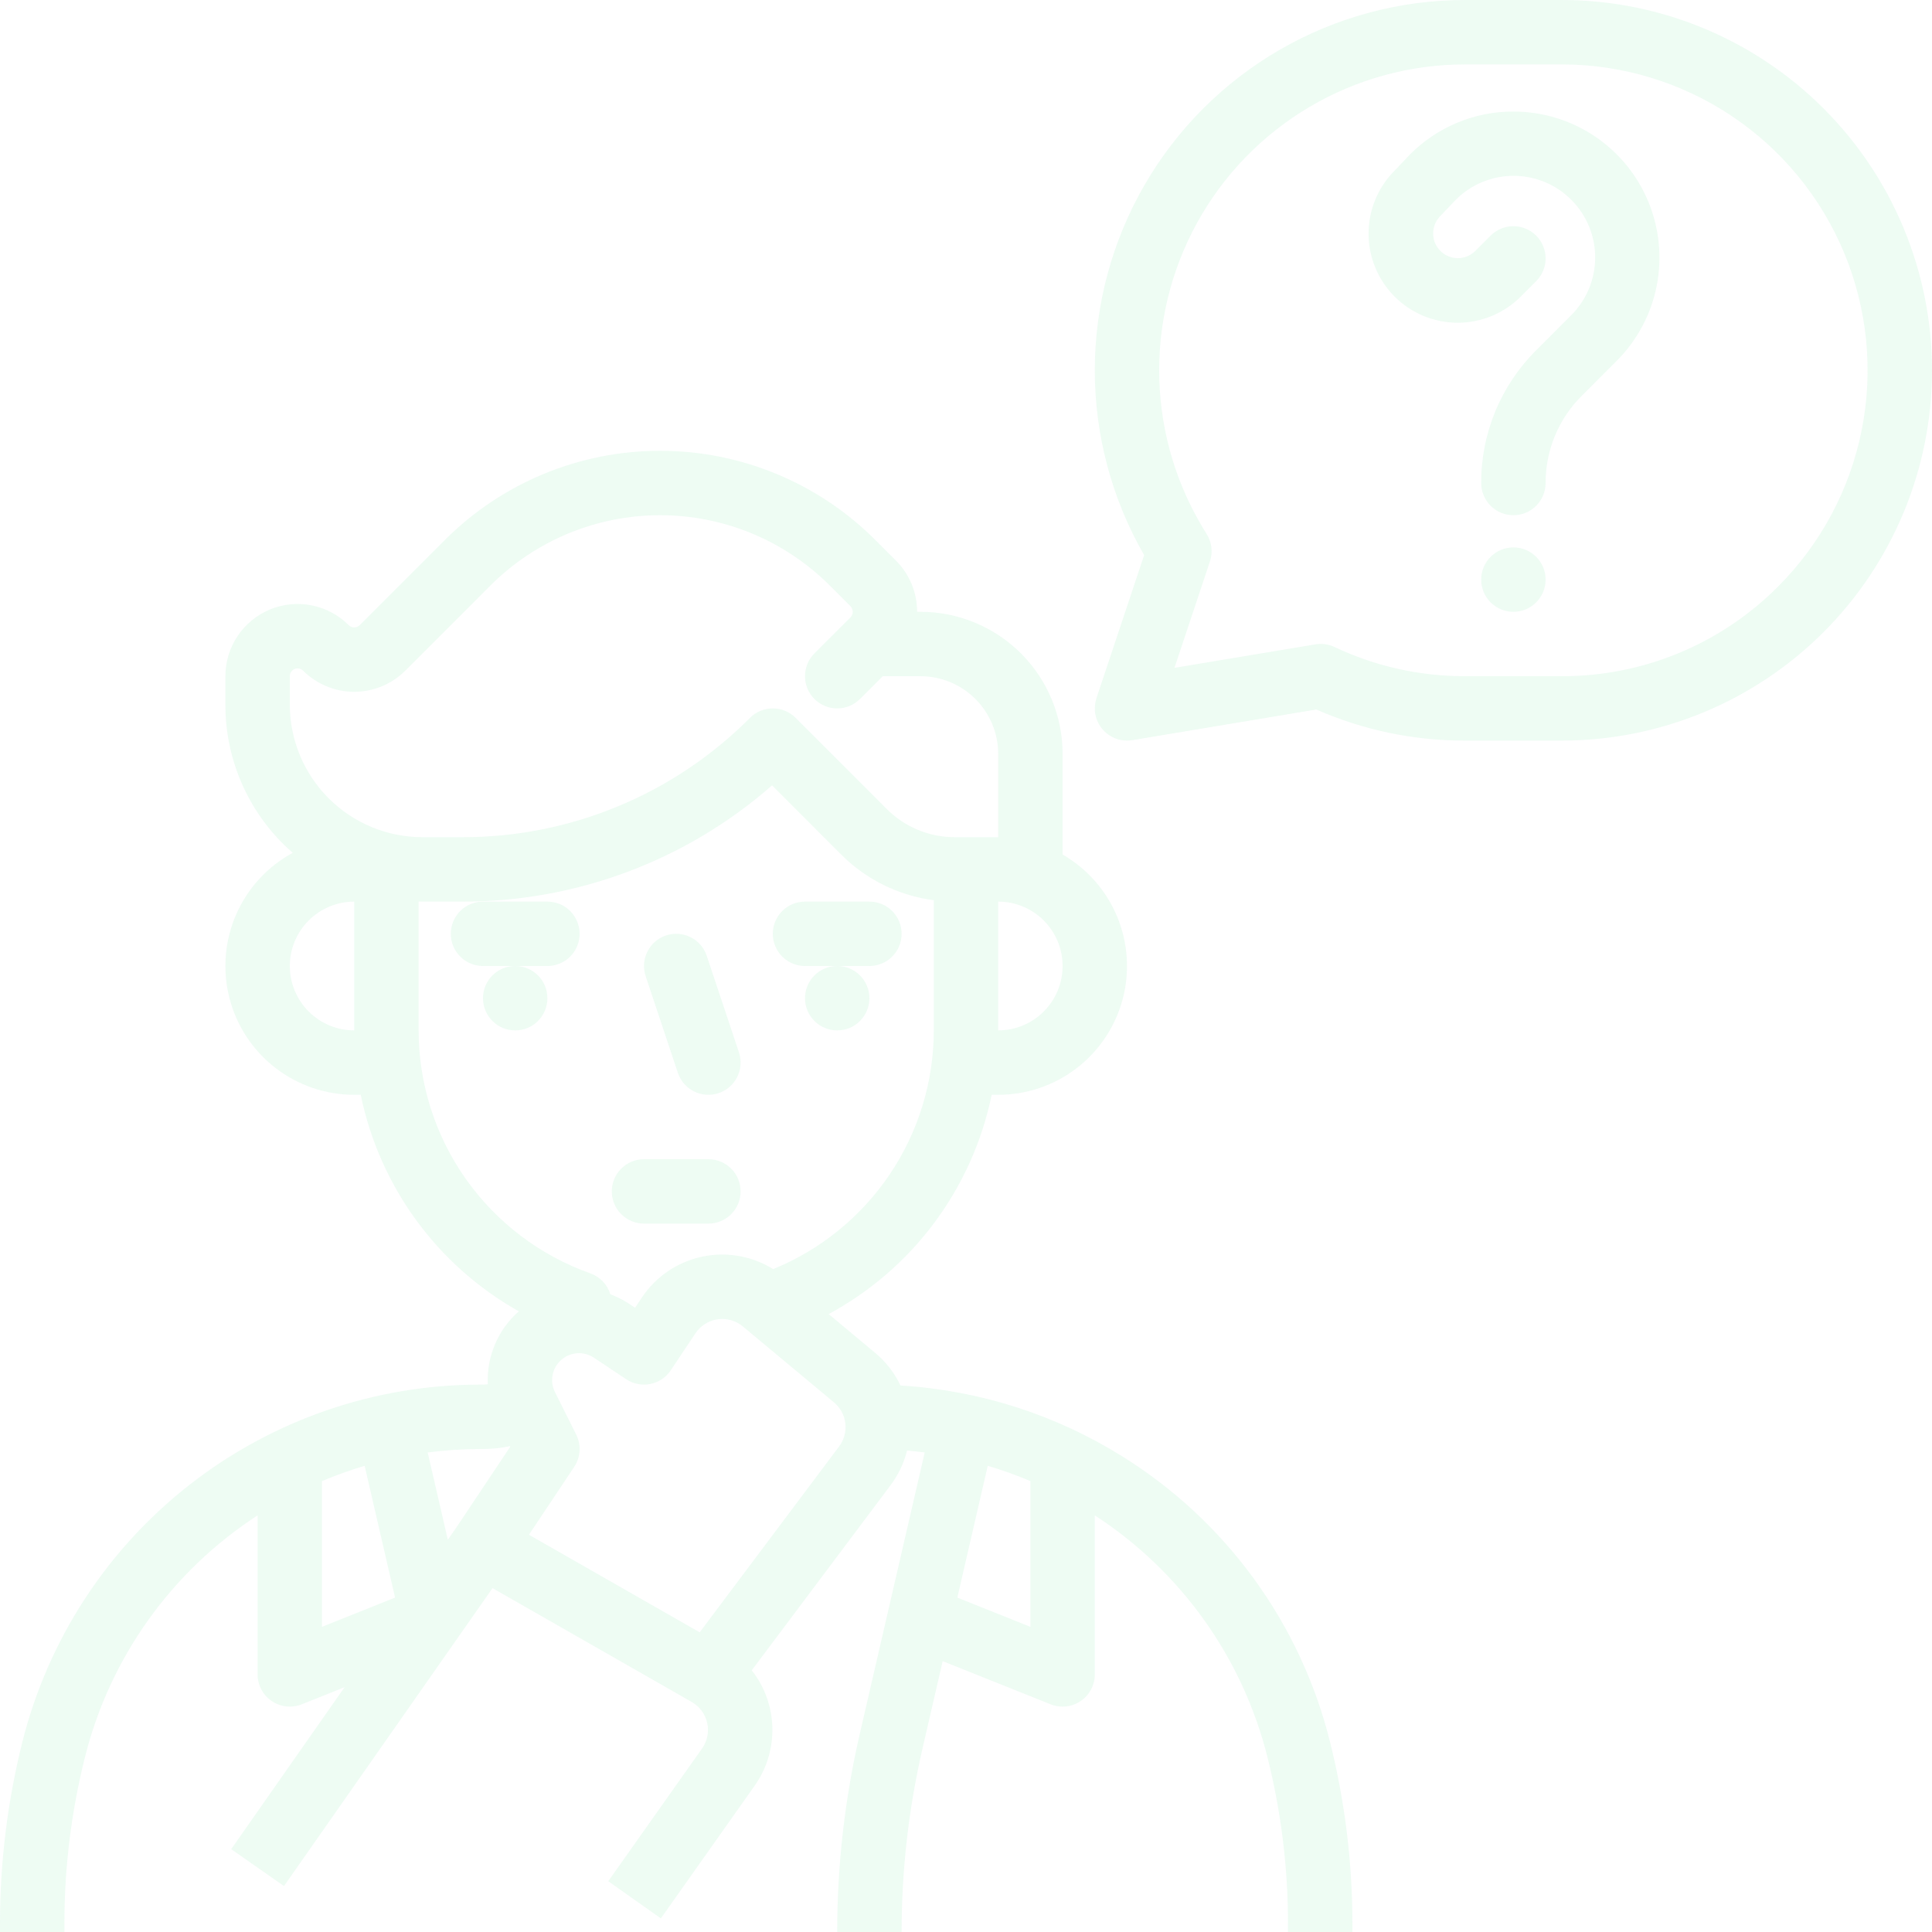 <?xml version="1.0" encoding="UTF-8"?>
<svg xmlns="http://www.w3.org/2000/svg" width="174" height="174" viewBox="0 0 174 174" fill="none">
  <g opacity="0.08">
    <path d="M49.3 81.2H43.5C42.731 81.2 41.993 81.506 41.45 82.049C40.906 82.593 40.6 83.331 40.6 84.1C40.6 84.869 40.906 85.607 41.45 86.151C41.993 86.695 42.731 87 43.5 87H49.3C50.069 87 50.807 86.695 51.351 86.151C51.895 85.607 52.2 84.869 52.2 84.1C52.2 83.331 51.895 82.593 51.351 82.049C50.807 81.506 50.069 81.2 49.3 81.2ZM72.5 87H78.3C79.069 87 79.807 86.695 80.351 86.151C80.895 85.607 81.2 84.869 81.2 84.1C81.2 83.331 80.895 82.593 80.351 82.049C79.807 81.506 79.069 81.2 78.3 81.2H72.5C71.731 81.2 70.993 81.506 70.45 82.049C69.906 82.593 69.6 83.331 69.6 84.1C69.6 84.869 69.906 85.607 70.45 86.151C70.993 86.695 71.731 87 72.5 87ZM61.049 96.617C61.169 96.978 61.36 97.313 61.609 97.6C61.859 97.888 62.162 98.124 62.503 98.294C62.844 98.464 63.215 98.566 63.594 98.593C63.974 98.62 64.356 98.572 64.717 98.451C65.079 98.331 65.413 98.141 65.7 97.891C65.988 97.641 66.224 97.338 66.394 96.997C66.564 96.656 66.666 96.286 66.693 95.906C66.72 95.526 66.672 95.144 66.552 94.783L63.651 86.083C63.408 85.353 62.885 84.75 62.197 84.406C61.509 84.062 60.713 84.005 59.983 84.249C59.253 84.492 58.65 85.015 58.306 85.703C57.962 86.391 57.906 87.188 58.149 87.917L61.049 96.617Z" fill="#22D36B"></path>
    <path d="M46.4 92.8C48.002 92.8 49.3 91.502 49.3 89.9C49.3 88.298 48.002 87 46.4 87C44.798 87 43.5 88.298 43.5 89.9C43.5 91.502 44.798 92.8 46.4 92.8Z" fill="#22D36B"></path>
    <path d="M75.4 92.8C77.002 92.8 78.3 91.502 78.3 89.9C78.3 88.298 77.002 87 75.4 87C73.799 87 72.5 88.298 72.5 89.9C72.5 91.502 73.799 92.8 75.4 92.8Z" fill="#22D36B"></path>
    <path d="M58 110.2H63.8C64.569 110.2 65.307 109.895 65.851 109.351C66.394 108.807 66.7 108.069 66.7 107.3C66.7 106.531 66.394 105.793 65.851 105.25C65.307 104.706 64.569 104.4 63.8 104.4H58C57.231 104.4 56.493 104.706 55.949 105.25C55.406 105.793 55.1 106.531 55.1 107.3C55.1 108.069 55.406 108.807 55.949 109.351C56.493 109.895 57.231 110.2 58 110.2Z" fill="#22D36B"></path>
    <path d="M101.074 131.164C95.053 127.402 88.186 125.209 81.099 124.783C80.562 123.651 79.786 122.648 78.823 121.845L74.629 118.349C78.371 116.33 81.625 113.516 84.161 110.104C86.698 106.691 88.455 102.765 89.311 98.6H89.9C92.453 98.601 94.935 97.759 96.961 96.205C98.987 94.651 100.443 92.472 101.104 90.006C101.765 87.54 101.594 84.925 100.617 82.566C99.64 80.207 97.911 78.237 95.7 76.961V67.901C95.7 66.22 95.369 64.555 94.726 63.002C94.082 61.449 93.139 60.038 91.951 58.849C90.762 57.661 89.351 56.718 87.798 56.074C86.245 55.431 84.58 55.1 82.899 55.1H82.595C82.597 54.243 82.429 53.394 82.102 52.602C81.774 51.811 81.293 51.091 80.687 50.486L78.827 48.626C73.688 43.487 66.718 40.6 59.45 40.6C52.182 40.6 45.212 43.487 40.073 48.626L32.398 56.301C32.266 56.433 32.087 56.507 31.9 56.507C31.713 56.507 31.534 56.433 31.402 56.301C30.493 55.391 29.334 54.772 28.072 54.521C26.811 54.27 25.503 54.399 24.315 54.891C23.126 55.384 22.111 56.217 21.396 57.287C20.681 58.356 20.3 59.614 20.3 60.9V63.448C20.294 65.781 20.75 68.091 21.642 70.245C22.535 72.4 23.846 74.356 25.499 76.001C25.78 76.279 26.069 76.548 26.367 76.807C24.1 78.037 22.307 79.988 21.273 82.351C20.239 84.715 20.022 87.355 20.657 89.856C21.291 92.356 22.742 94.573 24.778 96.157C26.814 97.741 29.32 98.6 31.9 98.6H32.489C33.328 102.681 35.033 106.534 37.489 109.898C39.946 113.263 43.096 116.06 46.728 118.102C45.798 118.917 45.064 119.932 44.581 121.07C44.097 122.208 43.877 123.44 43.936 124.675C43.791 124.686 43.647 124.7 43.499 124.7H43.265C33.781 124.7 24.569 127.87 17.093 133.707C9.618 139.543 4.308 147.711 2.008 156.912C0.675 162.246 0.001 167.723 0 173.221V174H5.8V173.221C5.8 168.197 6.417 163.193 7.634 158.319C9.866 149.329 15.43 141.522 23.2 136.478V150.8C23.2 151.274 23.316 151.741 23.538 152.159C23.76 152.578 24.082 152.936 24.474 153.201C24.867 153.467 25.318 153.633 25.789 153.683C26.261 153.734 26.737 153.669 27.177 153.493L31.036 151.949L20.824 166.537L25.576 169.863L44.358 143.031L62.301 153.284C62.652 153.484 62.957 153.756 63.197 154.082C63.437 154.407 63.606 154.779 63.693 155.174C63.781 155.569 63.785 155.977 63.705 156.374C63.625 156.77 63.464 157.145 63.23 157.475L54.782 169.426L59.518 172.774L67.966 160.823C69.049 159.294 69.608 157.456 69.56 155.583C69.513 153.711 68.861 151.903 67.702 150.431L80.214 133.748C80.91 132.821 81.412 131.764 81.692 130.639C82.224 130.685 82.754 130.744 83.282 130.813L77.431 156.17C76.082 162.018 75.401 167.999 75.4 174H81.2C81.201 168.438 81.832 162.894 83.082 157.475L84.899 149.603L94.623 153.492C95.063 153.668 95.539 153.734 96.011 153.683C96.482 153.632 96.933 153.467 97.326 153.201C97.718 152.936 98.04 152.578 98.262 152.159C98.484 151.741 98.6 151.274 98.6 150.8V136.478C106.37 141.522 111.934 149.329 114.166 158.319C115.384 163.193 116 168.197 116 173.221V174H121.8V173.221C121.799 167.723 121.125 162.246 119.792 156.912C117.142 146.221 110.427 136.984 101.074 131.164ZM89.9 92.8V81.2C91.438 81.2 92.913 81.811 94.001 82.899C95.089 83.987 95.7 85.462 95.7 87C95.7 88.538 95.089 90.013 94.001 91.101C92.913 92.189 91.438 92.8 89.9 92.8ZM26.1 60.9C26.1 60.761 26.141 60.625 26.219 60.509C26.296 60.393 26.406 60.303 26.535 60.25C26.663 60.197 26.805 60.183 26.941 60.21C27.078 60.237 27.203 60.304 27.301 60.403C28.522 61.62 30.176 62.304 31.9 62.304C33.624 62.304 35.278 61.62 36.499 60.403L44.173 52.728C46.18 50.722 48.561 49.13 51.182 48.044C53.804 46.959 56.613 46.4 59.45 46.4C62.287 46.4 65.097 46.959 67.718 48.044C70.339 49.13 72.72 50.722 74.727 52.728L76.586 54.587C76.722 54.724 76.798 54.908 76.798 55.1C76.798 55.292 76.722 55.477 76.586 55.613L73.349 58.849C72.805 59.393 72.5 60.131 72.5 60.9C72.5 61.669 72.805 62.407 73.349 62.951C73.893 63.495 74.631 63.8 75.4 63.8C76.169 63.8 76.907 63.495 77.451 62.951L79.501 60.9H82.899C84.756 60.9 86.536 61.638 87.849 62.951C89.162 64.264 89.9 66.044 89.9 67.901V75.4H86.005C84.862 75.403 83.73 75.18 82.674 74.742C81.618 74.305 80.659 73.662 79.853 72.852L71.651 64.649C71.107 64.106 70.369 63.8 69.6 63.8C68.831 63.8 68.093 64.106 67.549 64.649C64.149 68.068 60.104 70.779 55.649 72.624C51.194 74.47 46.417 75.413 41.595 75.4H38.052C34.882 75.4 31.842 74.141 29.601 71.9C27.359 69.658 26.1 66.618 26.1 63.448V60.9ZM26.1 87C26.102 85.462 26.713 83.988 27.801 82.901C28.888 81.813 30.362 81.202 31.9 81.2V92.8C30.362 92.798 28.888 92.187 27.801 91.099C26.713 90.012 26.102 88.538 26.1 87ZM37.7 92.8V81.191C37.818 81.194 37.934 81.2 38.052 81.2H41.595C51.871 81.23 61.805 77.508 69.532 70.733L75.752 76.953C78.001 79.213 80.937 80.663 84.1 81.073V92.8C84.095 97.415 82.717 101.924 80.14 105.753C77.563 109.581 73.905 112.556 69.632 114.299C67.714 113.106 65.407 112.707 63.2 113.186C60.993 113.664 59.059 114.982 57.807 116.862L57.196 117.779L56.705 117.451C56.163 117.09 55.581 116.794 54.97 116.568C54.838 116.134 54.606 115.737 54.293 115.409C53.979 115.082 53.593 114.832 53.166 114.68C48.645 113.075 44.731 110.111 41.962 106.193C39.193 102.276 37.705 97.597 37.7 92.8ZM43.499 130.5C44.316 130.499 45.13 130.413 45.929 130.242L45.954 130.292L41.107 137.562L40.331 138.671L38.517 130.812C40.092 130.605 41.678 130.501 43.265 130.5H43.499ZM29 133.388C30.254 132.859 31.537 132.4 32.842 132.013L35.582 143.884L29 146.517V133.388ZM75.574 130.268L63.016 147.012L47.636 138.223L51.713 132.108C51.996 131.683 52.163 131.19 52.194 130.68C52.226 130.17 52.123 129.66 51.894 129.203L49.98 125.374C49.741 124.897 49.667 124.354 49.769 123.83C49.871 123.306 50.143 122.83 50.543 122.477C50.943 122.124 51.449 121.912 51.981 121.876C52.514 121.84 53.044 121.981 53.488 122.277L56.392 124.213C57.032 124.639 57.815 124.794 58.569 124.643C59.323 124.492 59.986 124.048 60.413 123.408L62.632 120.079C62.858 119.741 63.153 119.453 63.497 119.236C63.841 119.019 64.227 118.876 64.629 118.818C65.032 118.759 65.442 118.786 65.834 118.897C66.226 119.008 66.59 119.2 66.902 119.46L75.11 126.3C75.682 126.776 76.048 127.453 76.135 128.192C76.221 128.93 76.02 129.673 75.574 130.268ZM86.219 143.884L88.958 132.011C90.263 132.399 91.546 132.859 92.8 133.388V146.517L86.219 143.884ZM140.65 0H131.95C126.099 0.001 120.352 1.542 115.284 4.466C110.217 7.391 106.008 11.596 103.079 16.662C100.151 21.727 98.606 27.473 98.6 33.324C98.594 39.175 100.127 44.924 103.045 49.995L98.749 62.883C98.604 63.319 98.564 63.783 98.633 64.237C98.703 64.692 98.879 65.123 99.148 65.496C99.416 65.868 99.77 66.172 100.179 66.381C100.588 66.591 101.041 66.7 101.5 66.7C101.66 66.7 101.819 66.687 101.977 66.661L118.551 63.899C122.773 65.757 127.337 66.711 131.95 66.7H140.65C149.495 66.7 157.978 63.186 164.232 56.932C170.486 50.678 174 42.195 174 33.35C174 24.505 170.486 16.022 164.232 9.768C157.978 3.514 149.495 0 140.65 0ZM160.132 52.832C157.579 55.398 154.543 57.432 151.199 58.817C147.855 60.202 144.269 60.91 140.65 60.9H131.95C127.882 60.91 123.863 60.012 120.186 58.271C119.652 58.019 119.053 57.935 118.47 58.032L105.774 60.148L108.971 50.557C109.107 50.149 109.151 49.715 109.098 49.287C109.046 48.86 108.899 48.449 108.668 48.086C106.03 43.919 104.56 39.12 104.41 34.191C104.259 29.262 105.435 24.383 107.813 20.063C110.192 15.743 113.686 12.141 117.932 9.632C122.177 7.123 127.019 5.8 131.95 5.8H140.65C146.099 5.8 151.425 7.416 155.956 10.444C160.486 13.471 164.017 17.774 166.103 22.808C168.188 27.842 168.734 33.381 167.671 38.725C166.608 44.069 163.984 48.979 160.132 52.832Z" fill="#22D36B"></path>
    <path d="M136.3 10.047C134.572 10.042 132.86 10.38 131.264 11.042C129.667 11.703 128.218 12.674 126.999 13.899C126.982 13.917 126.965 13.934 126.948 13.952L125.592 15.379C124.849 16.126 124.26 17.012 123.859 17.987C123.458 18.962 123.253 20.006 123.256 21.06C123.258 22.114 123.469 23.157 123.875 24.13C124.28 25.103 124.874 25.986 125.621 26.73C127.13 28.231 129.174 29.072 131.303 29.066C132.357 29.064 133.4 28.853 134.373 28.447C135.346 28.041 136.229 27.448 136.973 26.701L138.351 25.323C138.62 25.053 138.834 24.734 138.979 24.382C139.125 24.03 139.2 23.653 139.2 23.272C139.2 22.891 139.125 22.514 138.979 22.162C138.834 21.81 138.62 21.491 138.351 21.221C138.081 20.952 137.762 20.738 137.41 20.593C137.058 20.447 136.681 20.372 136.3 20.372C135.919 20.372 135.542 20.447 135.19 20.593C134.838 20.738 134.519 20.952 134.249 21.221L132.871 22.599C132.638 22.832 132.357 23.011 132.046 23.122C131.736 23.232 131.405 23.273 131.078 23.241C130.75 23.208 130.433 23.103 130.151 22.934C129.868 22.764 129.627 22.534 129.444 22.26C129.16 21.831 129.032 21.318 129.083 20.806C129.134 20.294 129.36 19.815 129.723 19.451C129.74 19.433 129.757 19.416 129.774 19.398L131.125 17.977C132.507 16.601 134.379 15.831 136.329 15.835C138.279 15.84 140.148 16.619 141.523 18.001C142.899 19.383 143.67 21.255 143.665 23.205C143.661 25.155 142.882 27.024 141.499 28.399L138.35 31.549C136.776 33.114 135.528 34.977 134.678 37.029C133.828 39.08 133.394 41.28 133.4 43.5C133.4 44.269 133.706 45.007 134.249 45.551C134.793 46.095 135.531 46.4 136.3 46.4C137.069 46.4 137.807 46.095 138.351 45.551C138.895 45.007 139.2 44.269 139.2 43.5C139.196 42.042 139.481 40.597 140.04 39.249C140.598 37.902 141.418 36.678 142.452 35.65L145.601 32.501C147.44 30.661 148.693 28.318 149.201 25.766C149.708 23.215 149.448 20.57 148.452 18.167C147.457 15.763 145.771 13.709 143.608 12.264C141.445 10.819 138.902 10.047 136.3 10.047Z" fill="#22D36B"></path>
    <path d="M136.3 55.1C137.902 55.1 139.2 53.802 139.2 52.2C139.2 50.598 137.902 49.3 136.3 49.3C134.698 49.3 133.4 50.598 133.4 52.2C133.4 53.802 134.698 55.1 136.3 55.1Z" fill="#22D36B"></path>
  </g>
</svg>
